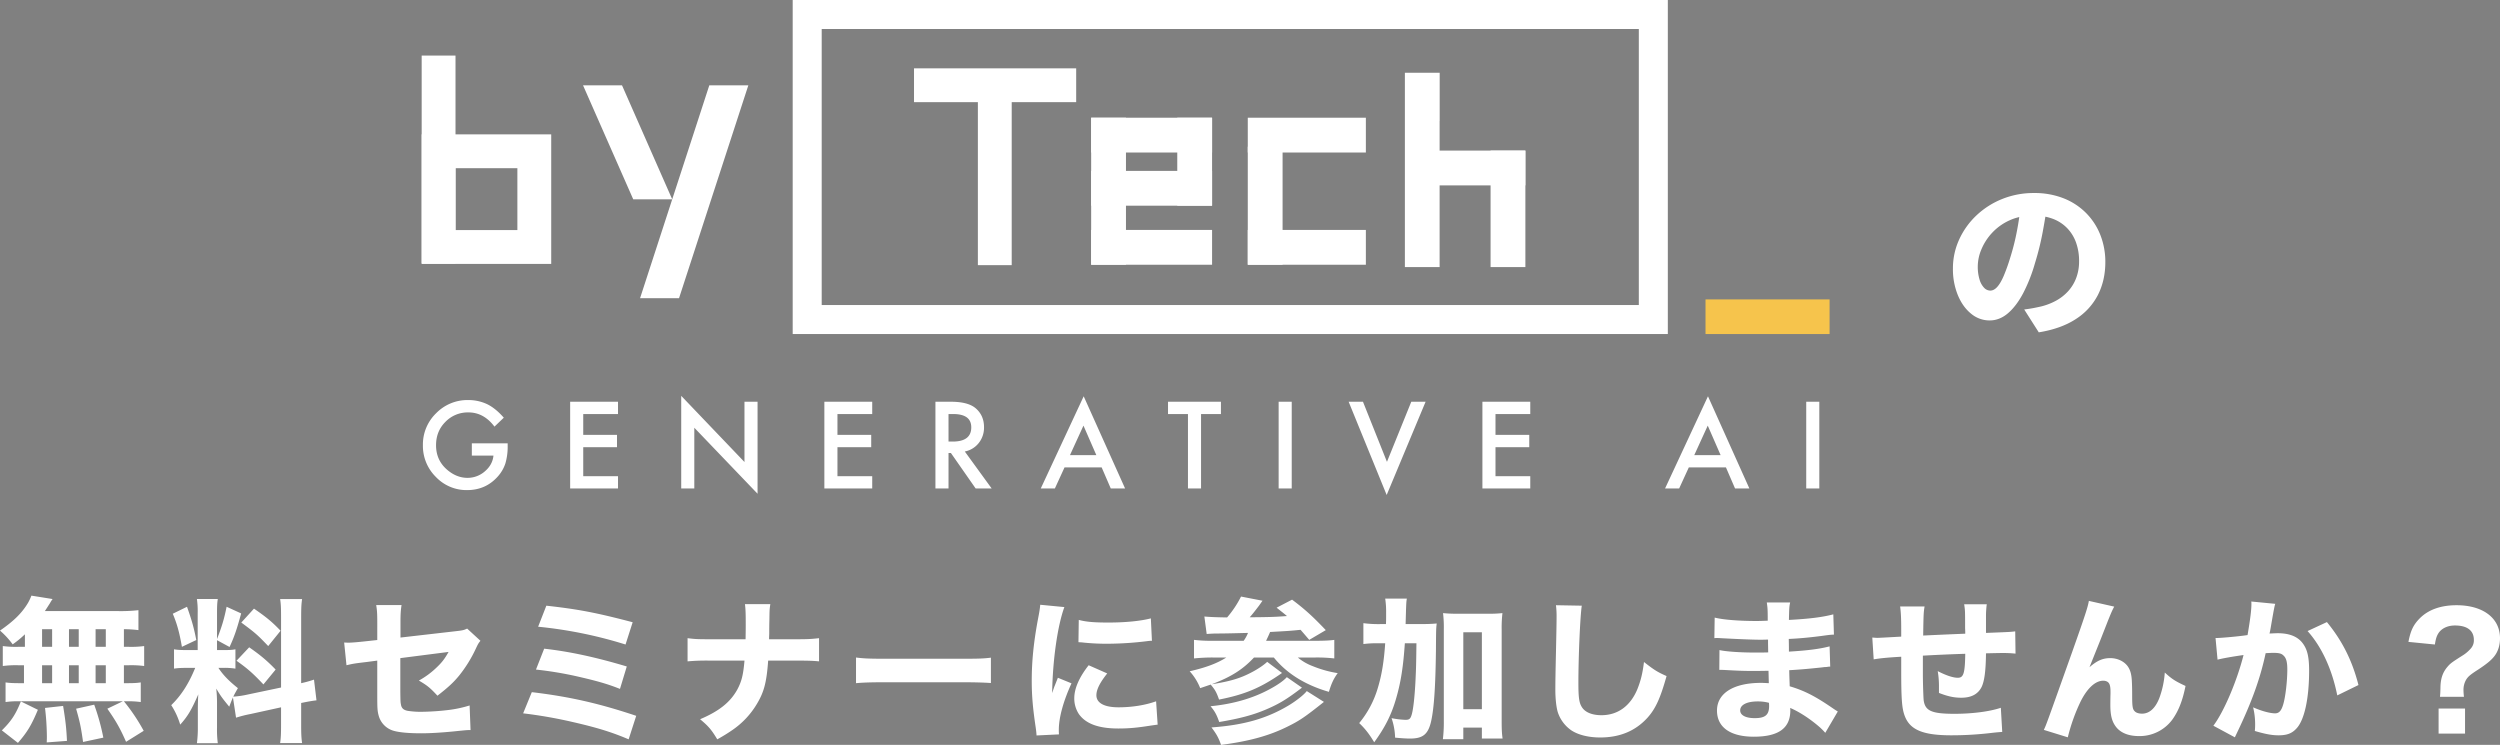 <svg xmlns="http://www.w3.org/2000/svg" width="2585.92" height="770.501" viewBox="0 0 2585.92 770.501"><rect x="0" y="0" width="2585.92" height="770.501" fill="#808080" stroke="none"/><g id="&#x30B0;&#x30EB;&#x30FC;&#x30D7;_9754" data-name="&#x30B0;&#x30EB;&#x30FC;&#x30D7; 9754" transform="translate(-3575.8 -11512.499)"><g id="&#x30B0;&#x30EB;&#x30FC;&#x30D7;_9005" data-name="&#x30B0;&#x30EB;&#x30FC;&#x30D7; 9005" transform="translate(3093.29 10604.999)"><g id="&#x30B0;&#x30EB;&#x30FC;&#x30D7;_9004" data-name="&#x30B0;&#x30EB;&#x30FC;&#x30D7; 9004"><path id="&#x30D1;&#x30B9;_13942" data-name="&#x30D1;&#x30B9; 13942" d="M17.854-123.522q-1.941,13.739-4.8,29.19a286.073,286.073,0,0,1-7.92,31.915A164.787,164.787,0,0,1-7.218-31.025Q-14.31-17.713-22.963-10.381T-41.819-3.049a29.713,29.713,0,0,1-19.219-7.023Q-69.671-17.094-74.723-29.3a71.105,71.105,0,0,1-5.051-27.425,71.462,71.462,0,0,1,6.4-29.883,79.63,79.63,0,0,1,17.783-24.944,84.357,84.357,0,0,1,26.654-17.063,86.614,86.614,0,0,1,32.993-6.221,81.753,81.753,0,0,1,30.6,5.431A67.708,67.708,0,0,1,57.9-114.22,66.979,66.979,0,0,1,72.719-91.455,75.416,75.416,0,0,1,77.87-63.442q0,18.9-7.639,33.962a64.563,64.563,0,0,1-22.9,25.024Q32.071,5.507,9.028,9.267L-6.047-14.394q5.5-.661,9.461-1.432T11.2-17.457a63.987,63.987,0,0,0,15.868-6.13A47.967,47.967,0,0,0,39.6-33.505a42.586,42.586,0,0,0,8.214-13.676,48.44,48.44,0,0,0,2.907-17.1A56.669,56.669,0,0,0,47.633-83.45a41.477,41.477,0,0,0-9.146-14.965,40.512,40.512,0,0,0-14.815-9.716,55.258,55.258,0,0,0-20.094-3.4q-14.178,0-24.955,5.029A56.138,56.138,0,0,0-39.433-93.473a57.328,57.328,0,0,0-10.956,17.1A45.682,45.682,0,0,0-54.068-59.3a45.6,45.6,0,0,0,1.858,14.04,20.762,20.762,0,0,0,4.764,8.505,8.9,8.9,0,0,0,6.307,2.838q3.718,0,7.116-3.718t6.674-11.244A183.4,183.4,0,0,0-20.593-67.7a237.738,237.738,0,0,0,6.981-27.62A286.339,286.339,0,0,0-9.492-124.3Z" transform="translate(2582.327 1242)" fill="#fff"></path><g id="&#x30B0;&#x30EB;&#x30FC;&#x30D7;_6483" data-name="&#x30B0;&#x30EB;&#x30FC;&#x30D7; 6483" transform="translate(-7204.327 151.76)"><g id="&#x30B0;&#x30EB;&#x30FC;&#x30D7;_6475" data-name="&#x30B0;&#x30EB;&#x30FC;&#x30D7; 6475"><g id="&#x30B0;&#x30EB;&#x30FC;&#x30D7;_6474" data-name="&#x30B0;&#x30EB;&#x30FC;&#x30D7; 6474" transform="translate(7806 664.26)"><g id="&#x30B0;&#x30EB;&#x30FC;&#x30D7;_68" data-name="&#x30B0;&#x30EB;&#x30FC;&#x30D7; 68" transform="translate(7028.84 -139.52)"><g id="&#x30B0;&#x30EB;&#x30FC;&#x30D7;_65" data-name="&#x30B0;&#x30EB;&#x30FC;&#x30D7; 65" transform="translate(-6708.34 268.092)"><g id="&#x30B0;&#x30EB;&#x30FC;&#x30D7;_6320" data-name="&#x30B0;&#x30EB;&#x30FC;&#x30D7; 6320"><path id="&#x30D1;&#x30B9;_685" data-name="&#x30D1;&#x30B9; 685" d="M0,0V150.885" transform="translate(1031.68 88.005)" fill="rgba(0,0,0,0)" stroke="#333" stroke-width="35"></path><line id="&#x7DDA;_38" data-name="&#x7DDA; 38" y2="107.018" transform="translate(1123 136.569) rotate(90)" fill="rgba(0,0,0,0)" stroke="#333" stroke-width="35"></line></g><path id="&#x30D1;&#x30B9;_47" data-name="&#x30D1;&#x30B9; 47" d="M303.663-109.8,265.315,8.1,213.4-109.8H173.088L225.006,8.116h40.3L232.061,110.332h40.313l71.665-220.138Z" transform="translate(-9.66 161)" fill="#fff"></path><g id="&#x30B0;&#x30EB;&#x30FC;&#x30D7;_437" data-name="&#x30B0;&#x30EB;&#x30FC;&#x30D7; 437" transform="translate(0 20.462)"><line id="&#x7DDA;_37" data-name="&#x7DDA; 37" y2="215" transform="translate(14 -0.072)" fill="none" stroke="#fff" stroke-width="35"></line><g id="&#x9577;&#x65B9;&#x5F62;_222" data-name="&#x9577;&#x65B9;&#x5F62; 222" transform="translate(-3.5 81.428)" fill="none" stroke="#fff" stroke-width="35"><rect width="134" height="134" stroke="none"></rect><rect x="17.5" y="17.5" width="99" height="99" fill="none"></rect></g></g><g id="&#x30B0;&#x30EB;&#x30FC;&#x30D7;_438" data-name="&#x30B0;&#x30EB;&#x30FC;&#x30D7; 438"><path id="&#x30D1;&#x30B9;_11923" data-name="&#x30D1;&#x30B9; 11923" d="M0,0" transform="translate(972 101.732) rotate(180)" fill="none" stroke="#333" stroke-width="35"></path></g></g><path id="&#x30D1;&#x30B9;_44" data-name="&#x30D1;&#x30B9; 44" d="M138.681,56.778V20.958H10.35v35.82Z" transform="translate(-5394.214 519.742)" fill="#f6c44c"></path><g id="&#x30B0;&#x30EB;&#x30FC;&#x30D7;_69" data-name="&#x30B0;&#x30EB;&#x30FC;&#x30D7; 69" transform="translate(-6328.068 231)"><path id="&#x30D1;&#x30B9;_46" data-name="&#x30D1;&#x30B9; 46" d="M65.364,42.576h34.995v-168.6h66.688V-161H-.69v34.98H65.364Z" transform="translate(126.184 231.689)" fill="#fff"></path><g id="&#x9577;&#x65B9;&#x5F62;_22" data-name="&#x9577;&#x65B9;&#x5F62; 22" fill="none" stroke="#fff" stroke-width="30"><rect width="905.205" height="345.52" stroke="none"></rect><rect x="15" y="15" width="875.205" height="315.52" fill="none"></rect></g></g></g></g><path id="&#x30D1;&#x30B9;_11925" data-name="&#x30D1;&#x30B9; 11925" d="M56.885-46.717H93.957v2.963a61.233,61.233,0,0,1-2.382,17.9,38.037,38.037,0,0,1-7.844,13.48Q71.237,1.685,51.946,1.685A43.694,43.694,0,0,1,19.7-11.912,45.084,45.084,0,0,1,6.275-44.683,44.976,44.976,0,0,1,19.93-77.8,45.236,45.236,0,0,1,53.167-91.458a45.483,45.483,0,0,1,19.64,4.3q8.716,4.3,17.141,13.945L80.3-63.974q-11.04-14.7-26.9-14.7a32.14,32.14,0,0,0-23.881,9.82q-9.646,9.646-9.646,24.172,0,14.991,10.75,24.695,10.052,9.006,21.79,9.006a27.052,27.052,0,0,0,17.955-6.74q7.96-6.8,8.89-16.27H56.885Zm151.2-30.273H172.12v21.557h34.921v12.725H172.12v29.982h35.967V0H158.581V-89.715h49.506ZM273.468,0V-95.816l65.427,68.448V-89.715h13.539V5.462L287.006-62.812V0Zm197.57-76.99H435.07v21.557h34.921v12.725H435.07v29.982h35.967V0H421.532V-89.715h49.506Zm95.769,38.756L594.582,0h-16.56L552.4-36.723h-2.44V0H536.418V-89.715h15.863q17.78,0,25.683,6.682,8.716,7.438,8.716,19.64a25.49,25.49,0,0,1-5.462,16.386,24.346,24.346,0,0,1-14.411,8.774Zm-16.85-10.284h4.3q19.233,0,19.233-14.7,0-13.771-18.71-13.771h-4.823ZM708.364-21.79H669.956L659.962,0H645.377L689.77-95.351,732.594,0H717.777Zm-5.52-12.725-13.306-30.5-13.946,30.5ZM811.164-76.99V0H797.625V-76.99H777V-89.715h54.735V-76.99Zm93.794-12.725V0H891.419V-89.715Zm73.689,0,24.811,62.173,25.16-62.173h14.817L1003.168,6.74,963.83-89.715ZM1151.7-76.99h-35.97v21.557h34.921v12.725H1115.73v29.982h35.97V0h-49.506V-89.715H1151.7Zm202.4,55.2h-38.408L1305.7,0h-14.584l44.393-95.351L1378.331,0h-14.817Zm-5.52-12.725-13.3-30.5-13.945,30.5Zm102.1-55.2V0h-13.539V-89.715Z" transform="translate(8118 1261)" fill="#fff"></path></g><g id="&#x30B0;&#x30EB;&#x30FC;&#x30D7;_6478" data-name="&#x30B0;&#x30EB;&#x30FC;&#x30D7; 6478"><rect id="&#x9577;&#x65B9;&#x5F62;_3359" data-name="&#x9577;&#x65B9;&#x5F62; 3359" width="36" height="201" transform="translate(9140 831)" fill="#fff"></rect><rect id="&#x9577;&#x65B9;&#x5F62;_3360" data-name="&#x9577;&#x65B9;&#x5F62; 3360" width="36" height="122.142" transform="translate(9264.642 911.5) rotate(90)" fill="#fff"></rect><rect id="&#x9577;&#x65B9;&#x5F62;_3361" data-name="&#x9577;&#x65B9;&#x5F62; 3361" width="36" height="120.5" transform="translate(9228.642 911.5)" fill="#fff"></rect></g><g id="&#x30B0;&#x30EB;&#x30FC;&#x30D7;_6479" data-name="&#x30B0;&#x30EB;&#x30FC;&#x30D7; 6479"><rect id="&#x9577;&#x65B9;&#x5F62;_3362" data-name="&#x9577;&#x65B9;&#x5F62; 3362" width="36" height="122.142" transform="translate(9099.642 877.5) rotate(90)" fill="#fff"></rect><rect id="&#x9577;&#x65B9;&#x5F62;_3363" data-name="&#x9577;&#x65B9;&#x5F62; 3363" width="36" height="122.142" transform="translate(9013.5 1029.571) rotate(180)" fill="#fff"></rect><rect id="&#x9577;&#x65B9;&#x5F62;_3364" data-name="&#x9577;&#x65B9;&#x5F62; 3364" width="36" height="122.142" transform="translate(8977.5 1029.571) rotate(-90)" fill="#fff"></rect></g><g id="&#x30B0;&#x30EB;&#x30FC;&#x30D7;_6481" data-name="&#x30B0;&#x30EB;&#x30FC;&#x30D7; 6481" transform="translate(1)"><rect id="&#x9577;&#x65B9;&#x5F62;_3366" data-name="&#x9577;&#x65B9;&#x5F62; 3366" width="36" height="152.071" transform="translate(8850.5 1029.571) rotate(180)" fill="#fff"></rect><g id="&#x30B0;&#x30EB;&#x30FC;&#x30D7;_6480" data-name="&#x30B0;&#x30EB;&#x30FC;&#x30D7; 6480"><rect id="&#x9577;&#x65B9;&#x5F62;_3367" data-name="&#x9577;&#x65B9;&#x5F62; 3367" width="36" height="125.071" transform="translate(8939.57 877.5) rotate(90)" fill="#fff"></rect><rect id="&#x9577;&#x65B9;&#x5F62;_3368" data-name="&#x9577;&#x65B9;&#x5F62; 3368" width="36" height="125.071" transform="translate(8939.57 932.5) rotate(90)" fill="#fff"></rect><rect id="&#x9577;&#x65B9;&#x5F62;_3370" data-name="&#x9577;&#x65B9;&#x5F62; 3370" width="36" height="125.071" transform="translate(8939.57 993.571) rotate(90)" fill="#fff"></rect><rect id="&#x9577;&#x65B9;&#x5F62;_3369" data-name="&#x9577;&#x65B9;&#x5F62; 3369" width="36" height="91" transform="translate(8939.57 968.5) rotate(180)" fill="#fff"></rect></g></g></g></g></g><path id="&#x30D1;&#x30B9;_14315" data-name="&#x30D1;&#x30B9; 14315" d="M-1281.44-85.44h-7.2a101.5,101.5,0,0,1-15.68-.8V-65.6a104.058,104.058,0,0,1,15.68-.8h6.24v18.56h-3.36c-7.52,0-11.36-.16-15.68-.8v20.32a83.653,83.653,0,0,1,13.76-.8h107.52l-16,7.68c9.28,13.28,13.44,20.8,19.36,34.24l18.24-11.36a195.916,195.916,0,0,0-20.48-30.56h2.56a93.935,93.935,0,0,1,14.88.8V-48.64c-4.16.64-7.36.8-15.2.8h-2.24V-66.4h5.28a102.774,102.774,0,0,1,15.68.8V-86.24a101.5,101.5,0,0,1-15.68.8h-5.28v-18.24a124.906,124.906,0,0,1,15.04.96v-20.64a160.829,160.829,0,0,1-20.48.96h-76.32c2.24-3.36,3.52-5.44,5.28-8.16a33.908,33.908,0,0,1,2.72-4.32l-21.92-3.52a51.722,51.722,0,0,1-3.52,7.52c-6.24,10.4-14.4,18.56-28.96,28.64A85.586,85.586,0,0,1-1294.08-88a104.259,104.259,0,0,0,12.64-10.4Zm17.76-18.24h10.4v18.24h-10.4Zm27.84,0h10.08v18.24h-10.08Zm-27.84,37.28h10.4v18.56h-10.4Zm27.84,0h10.08v18.56h-10.08Zm27.52,18.56V-66.4h10.56v18.56Zm0-37.6v-18.24h10.56v18.24Zm8,93.92a225.616,225.616,0,0,0-9.44-34.08l-18.72,4.16c4,14.08,4.96,18.72,7.2,34.4Zm-37.6,3.36c-.64-13.12-1.44-20.48-4-36.16l-18.72,2.08a261.56,261.56,0,0,1,1.92,29.12c0,1.44,0,3.68-.16,6.56Zm-50.72,2.08c9.92-11.52,13.92-18.24,20.64-34.24l-17.6-8.64c-5.44,13.6-10.08,20.48-19.68,29.92Zm225.6-26.08a132.48,132.48,0,0,1,15.2-3.84l31.36-6.88V-5.6c0,10.08-.16,14.24-.96,19.68h22.72c-.8-5.6-.96-9.76-.96-19.52V-27.36c7.84-1.6,11.52-2.24,15.84-2.72l-2.56-21.44a122.3,122.3,0,0,1-13.28,3.68v-67.68c0-9.6.16-13.92.96-19.36h-22.72c.8,5.12.96,9.6.96,19.36v72.16l-34.24,7.2a94.213,94.213,0,0,1-15.2,2.24c1.6-3.2,2.24-4.32,4.8-8.8-9.28-7.36-15.52-13.76-20.16-20.96h4.8a70.478,70.478,0,0,1,12.8.8v-20c-3.36.64-6.08.8-12.48.8h-6.56V-92.32l12.96,7.04c4.64-9.92,7.36-17.6,12-34.72l-15.04-6.88c-2.72,13.28-4.64,19.52-9.92,33.44v-26.72c0-7.2.16-10.88.8-14.72h-21.6a91.5,91.5,0,0,1,.8,14.88v37.92h-9.92c-7.52,0-10.88-.16-14.56-.8v20c4-.64,7.52-.8,14.72-.8h7.2c-6.72,16.48-14.56,28.64-24.8,38.56a77.7,77.7,0,0,1,9.28,20.16c7.68-8.48,11.68-15.2,18.72-31.36-.32,4.48-.48,10.24-.48,16.32V-2.4a121.165,121.165,0,0,1-.96,16.64h21.6a108.534,108.534,0,0,1-.8-16.16v-24.8a135.035,135.035,0,0,0-.8-15.52c4.96,8.16,5.6,9.12,13.44,18.72,1.76-4.64,2.24-5.92,3.84-9.6Zm-65.44-107.52c4.32,10.24,6.88,19.36,9.44,34.24l14.88-7.04c-2.4-12.32-4.48-20-9.6-34.4Zm70.88,9.12c14.72,10.88,16.64,12.64,27.84,24.32l12.8-15.84c-8.8-9.12-14.08-13.6-27.52-22.88Zm-4.96,39.52c11.36,8,16.96,12.96,27.84,24.48l12.64-15.36c-8.48-8.8-15.2-14.56-27.36-23.04Zm145.6-21.44-13.28,1.44c-7.52.8-12.96,1.28-16.16,1.28-.96,0-2.72,0-4.8-.16l2.4,23.52c6.88-1.6,7.52-1.76,20.96-3.36l10.88-1.44v35.84c0,13.92.16,16.48,1.6,21.6a22.33,22.33,0,0,0,14.4,14.88C-895.04,3.04-884.8,4-871.52,4c8.8,0,20.16-.64,33.28-1.92C-824,.64-824,.64-820.48.64l-.96-25.44a123.776,123.776,0,0,1-21.44,4.64,255.18,255.18,0,0,1-28.32,1.92,86.977,86.977,0,0,1-14.08-.96c-4.48-.8-6.56-2.72-7.2-6.56-.48-2.56-.48-2.56-.64-12.96V-73.76l49.92-6.4c-4.16,7.36-7.04,11.04-12.48,16.16a85.351,85.351,0,0,1-18.24,13.44c8.64,5.12,11.52,7.36,19.2,15.68,11.52-8.96,16.8-13.92,22.56-20.96a136.716,136.716,0,0,0,17.12-27.68c2.4-5.12,2.72-5.6,4.8-8.16L-824-104.32c-3.36,1.6-4.64,1.92-11.84,2.72l-57.12,6.56v-15.52c0-8.96.32-13.12,1.12-18.08h-26.24c.96,5.76,1.12,9.44,1.12,18.56Zm166.4-13.76a448.958,448.958,0,0,1,90.4,18.4l7.36-23.04c-37.76-9.92-56.16-13.44-89.28-17.12Zm-2.24,44.32a372.381,372.381,0,0,1,41.76,6.88c21.12,4.8,32.32,8,45.12,13.12l7.04-23.2c-32.64-9.76-59.68-15.52-85.44-18.4Zm-13.28,45.28a473.132,473.132,0,0,1,51.2,8.96c25.12,5.76,40.32,10.4,57.92,17.92l7.84-24.32c-38.24-12.8-68.96-19.84-108-24.48Zm254.4-76.64c0-1.76,0-1.76.16-5.76,0-3.84,0-8.48.16-14.24.16-10.88.16-10.88.96-16.32h-26.24c.64,4.96.8,9.6.8,20.96,0,1.76,0,6.88-.16,15.36h-36.8c-12.8,0-15.84-.16-23.2-1.12v24a213.414,213.414,0,0,1,22.72-.8h36.16c-1.28,15.04-3.04,21.76-7.52,30.08-7.2,12.96-18.72,22.24-38.4,30.56,8.8,7.36,11.68,10.72,17.76,20.8A177.13,177.13,0,0,0-549.44.48,86.081,86.081,0,0,0-524-26.88c7.2-12.16,9.76-22.08,11.36-44.32h29.28c10.88,0,17.44.16,23.36.8v-24c-8.32.96-12.48,1.12-23.68,1.12Zm89.92,45.44c6.24-.64,15.36-.96,29.28-.96h80.8c12.48,0,23.04.32,29.44.8V-74.24c-7.36.96-13.12,1.12-29.28,1.12h-80.96c-16.32,0-22.08-.32-29.28-1.28Zm190.56-81.12c-.48,4.64-.64,6.08-2.56,16C-238.08-89.6-240-70.24-240-50.4c0,15.52,1.12,28.48,4.16,48.8.48,3.68.64,4.96.8,7.84l23.2-1.12C-212,2.88-212,2.08-212,.48c0-12.64,4.64-29.6,13.12-48.16l-14.08-5.76L-216-45.76c-.8,1.92-.8,1.92-2.88,8.16.48-33.92,5.6-69.92,12.64-88.96Zm39.52,38.72c2.4.16,3.68.16,4.48.32a229.542,229.542,0,0,0,25.76,1.28,341.069,341.069,0,0,0,42.4-2.88,25.973,25.973,0,0,1,3.36-.16l-1.12-23.2c-10.24,2.72-26.24,4.32-43.84,4.32-14.56,0-22.88-.64-30.72-2.72Zm10.56,23.84C-191.04-53.76-196-42.24-196-32.16a29.248,29.248,0,0,0,4.8,16.32C-184-5.76-170.72-.96-150.4-.96c11.04,0,19.52-.8,33.6-3.04,3.52-.48,4.48-.64,7.04-.96l-1.6-24.16c-11.04,4-24.96,6.24-38.88,6.24-14.72,0-22.88-4.48-22.88-12.48,0-5.92,3.68-13.12,11.2-22.56ZM-59.04-98.72c3.84-.32,5.28-.32,8.16-.48,10.56,0,22.08-.32,34.56-.64a35.7,35.7,0,0,1-4.48,8.16H-52.64a152.39,152.39,0,0,1-19.52-.96v19.2a185.144,185.144,0,0,1,19.84-.96h13.6c-9.6,6.08-21.12,10.4-37.92,14.24A56.952,56.952,0,0,1-65.76-42.72c5.28-1.76,7.52-2.56,10.88-3.68,4.64,5.6,5.92,7.84,8.64,15.52,26.72-5.28,42.88-12,65.12-27.52L3.52-69.92C.48-66.88-5.92-62.56-12-59.36c-12,6.4-22.56,9.6-41.92,12.64,20-7.52,32.16-15.2,43.84-27.68H10.4C23.84-57.76,43.04-45.92,67.36-38.88c2.56-8.48,4.8-13.44,9.12-19.36a115.894,115.894,0,0,1-25.76-7.2A53.5,53.5,0,0,1,35.2-74.4H53.44a155.88,155.88,0,0,1,19.52.96v-19.2c-4,.64-10.88.96-19.84.96H2.4c1.28-2.72,2.4-4.96,4.16-9.12,20.32-1.12,20.32-1.12,31.52-2.24,2.24,2.56,2.24,2.56,8.96,10.4l17.12-10.08c-13.6-14.24-21.44-21.44-34.88-31.52l-16,8.32c5.6,4.48,7.2,5.6,10.72,8.64-12.8.96-18.24,1.12-38.56,1.28,3.2-3.52,6.56-8,9.76-12.16,2.72-3.84,2.88-4.16,3.52-4.96l-22.24-4.32a105.686,105.686,0,0,1-14.4,21.6c-11.52-.16-18.4-.48-23.52-.96ZM23.84-54.08c-3.04,3.52-9.6,8.16-18.08,12.64C-11.68-32-32.16-26.24-55.04-24c4.64,5.6,6.24,8.64,8.96,16.32,20.96-3.52,35.04-7.2,48.8-13.12C16.16-26.56,24-31.36,39.52-43.2Zm20.64,14.4C41.6-35.84,33.6-29.6,26.24-25.12,3.36-11.36-20.32-4.48-54.08-2.08-48.64,5.12-46.72,8.8-44.16,16-14.72,12.16,5.92,6.4,24.8-3.04,37.12-9.12,42.56-12.8,62.24-28.48Zm102.24-69.28c.64-22.56.64-22.56,1.28-26.4H125.6a89.3,89.3,0,0,1,.96,14.56c0,7.52,0,7.52-.16,11.84h-5.76a117.6,117.6,0,0,1-17.6-.96v21.6a108.011,108.011,0,0,1,15.68-.8h6.88c-1.28,18.88-3.52,32.64-7.68,46.4A102.344,102.344,0,0,1,98.72-6.56c6.24,5.92,10.4,11.36,15.52,19.84,11.52-15.84,18.08-29.12,22.88-46.08,4.8-16.64,7.2-32.64,8.8-56.32h12c-.32,23.52-.32,24.16-.96,38.24-.8,16.32-2.24,29.6-3.84,35.2-1.28,4.64-2.56,5.76-6.4,5.76a87.587,87.587,0,0,1-14.56-1.76,66.048,66.048,0,0,1,3.68,20.16c6.4.64,11.68.96,15.52.96,13.28,0,18.72-4.48,21.76-17.92,3.04-13.6,4.48-36.16,4.96-72.48.16-22.88.16-22.88.8-28.64-5.12.48-10.08.64-18.4.64ZM206.4-1.92h19.2V9.44h21.44c-.8-5.28-.96-10.24-.96-18.72v-94.24a126.808,126.808,0,0,1,.8-16.8,123.488,123.488,0,0,1-14.88.64H200.16a131.054,131.054,0,0,1-14.72-.64,125.347,125.347,0,0,1,.8,16.8V-8.48a146.09,146.09,0,0,1-.96,18.56H206.4Zm0-98.56h19.2v79.52H206.4Zm95.84-28a92.11,92.11,0,0,1,.64,12c0,4.8-.16,14.56-.64,36.64-.48,21.12-.64,31.52-.64,38.72,0,9.44.96,17.76,2.4,22.88A36.7,36.7,0,0,0,318.4,1.12c7.2,4.64,17.76,7.2,29.6,7.2,20.48,0,36.64-6.88,48.96-20.48,8.32-9.28,13.28-20.16,19.68-43.04-9.44-4.16-12.96-6.4-23.36-14.56-1.44,11.84-3.36,19.36-6.72,27.84-7.2,17.6-20.32,27.2-37.28,27.2-9.44,0-16.64-2.88-20-8-3.04-4.48-3.84-9.92-3.84-25.44,0-27.68,1.92-70.4,3.52-79.84ZM593.76-18.56c-2.4-1.44-3.36-2.08-5.92-3.84C570.08-34.56,559.04-40.16,544-44.64c0-2.4-.32-8-.48-16.64,6.4-.32,16.8-1.12,24.48-1.92,9.6-.96,9.6-.96,11.84-1.28,1.44,0,2.4-.16,2.72-.16a15.166,15.166,0,0,1,3.36-.32l-.64-20.96c-10.4,2.72-23.2,4.32-42.08,5.44,0-2.56,0-6.88-.16-13.12,10.88-.48,20.96-1.44,33.44-3.04,9.44-1.28,9.44-1.28,13.28-1.44l-.64-20.96c-11.04,2.88-24.32,4.64-45.92,5.76.32-12.32.32-13.6,1.28-18.08H520.32c.8,5.6.96,6.88.96,18.88-4.16.16-9.12.32-11.04.32-18.56,0-35.04-1.28-43.84-3.52l-.32,21.28a17.676,17.676,0,0,1,2.56-.16c.64,0,2.08,0,4,.16,20.8,1.12,34.4,1.6,40.48,1.6,2.4,0,4.32,0,8.48-.16v4l.16,9.28c-4.32.16-9.92.16-13.28.16-14.88,0-30.08-.96-37.12-2.56L471.2-61.6c2.72,0,4.16,0,6.4.16,14.56.8,20,.96,30.4.96,3.36,0,9.6-.16,14.08-.16l.32,12.8c-3.36-.16-5.28-.32-8-.32-28.48,0-45.6,10.72-45.6,28.64,0,17.28,13.76,27.04,38.08,27.04,25.6,0,37.76-8.8,37.76-27.2a17.673,17.673,0,0,0-.16-2.56c9.12,3.84,19.68,10.72,28.8,18.4a65.213,65.213,0,0,1,7.52,7.36Zm-71.2-8.96s.16,1.92.16,3.2c0,9.28-4,12.64-14.88,12.64-9.44,0-15.04-3.04-15.04-8,0-5.76,6.88-9.28,18.08-9.28A42.466,42.466,0,0,1,522.56-27.52ZM658.24-127.2c.8,6.24,1.12,11.84,1.12,24.48V-96c-14.56.8-22.72,1.28-24.8,1.28-1.12,0-2.72-.16-5.12-.32l1.44,22.56c7.68-1.28,14.88-1.92,28.48-2.72v13.28c0,29.76.64,39.52,3.36,47.2C668,.32,681.44,6.08,711.2,6.08A352.2,352.2,0,0,0,749.28,4c8.48-.96,8.48-.96,14.56-1.44L762.4-22.4c-11.2,3.84-29.44,6.24-47.84,6.24-23.84,0-30.56-3.04-32-14.24-.32-3.68-.8-17.6-.8-26.88V-76.32c14.24-.8,28.8-1.44,43.84-1.92-.32,20.32-1.76,24.8-7.68,24.8-4.96,0-12.16-2.4-20.8-6.88A92.019,92.019,0,0,1,698.4-44.8v7.04c8.96,3.52,15.52,4.96,23.04,4.96,10.24,0,17.12-3.52,20.96-10.88,3.04-6.08,4.48-17.12,4.64-35.04,13.76-.32,14.72-.32,17.6-.32a117.157,117.157,0,0,1,12.96.64l-.32-23.04c-5.28.64-5.28.64-30.24,1.6v-17.28a97.589,97.589,0,0,1,.8-12.32H724.48c.96,6.4.96,6.72.96,24.48,0,.64.16,2.88.16,5.92-22.88.96-22.88.96-43.52,1.92.32-22.72.48-24.16,1.44-30.08Zm195.2-5.76c-.96,6.24-4.16,15.84-17.12,52.48C809.44-4.96,809.44-4.96,806.88.48l24.8,7.68a187.331,187.331,0,0,1,13.12-36.8c6.88-13.92,15.36-21.76,23.52-21.76,3.04,0,5.44,1.28,6.4,3.52.8,1.92,1.12,4,1.12,8.16v1.6c-.16,5.28-.16,10.88-.16,11.84,0,11.52,1.92,18.08,6.72,23.68,4.96,5.6,12.8,8.48,23.04,8.48a42.078,42.078,0,0,0,34.4-17.12c6.4-8.96,10.56-19.52,13.6-34.72-10.72-4.96-14.4-7.36-21.44-13.92a95.087,95.087,0,0,1-5.76,26.72c-4.16,10.4-10.24,15.84-17.76,15.84-3.2,0-5.92-.8-7.36-2.24-2.4-2.24-2.88-4.48-2.88-16.96,0-7.52-.16-11.36-.32-14.4-.32-7.04-1.6-11.52-4.16-15.2-3.68-5.28-10.72-8.64-18.08-8.64-7.84,0-13.76,2.56-21.6,9.44l11.36-28.32c7.04-17.92,7.04-17.92,7.84-20,3.84-9.44,4-9.76,6.4-14.4Zm133.12,60.8c4.64-1.28,15.52-3.2,26.88-4.8-6.72,26.72-20.32,58.72-31.2,73.12l22.24,12c.96-2.08,1.12-2.4,2.56-5.44,14.88-31.04,23.68-55.36,29.28-81.6,3.52-.16,5.28-.32,8-.32,5.76,0,8.32.64,10.4,2.72,2.88,2.56,4,6.72,4,14.4,0,12.16-1.92,28.8-4.32,36.48-1.92,6.4-4.32,8.96-8.32,8.96-5.28,0-14.56-2.56-22.72-6.24a73.95,73.95,0,0,1,2.08,17.28,64.74,64.74,0,0,1-.32,7.2c10.88,3.2,17.6,4.48,24.48,4.48,8.8,0,13.92-1.92,18.72-7.2,8.16-8.8,12.96-31.04,12.96-59.68,0-15.04-2.08-22.88-7.52-29.44-5.28-6.24-13.6-9.28-24.96-9.28-2.4,0-4.64.16-8.48.32.48-2.08.48-2.08,1.12-5.44,2.24-13.12,3.52-20.16,3.68-20.64a39.351,39.351,0,0,1,1.12-4.64l-24.8-2.4a13.82,13.82,0,0,1,.16,2.4c0,6.08-1.12,15.52-4,32.32-8.16,1.28-27.36,3.04-32.16,3.04h-.96Zm93.12-29.6c14.72,16.48,25.28,39.52,30.72,66.56l21.92-10.72c-6.56-25.6-16.8-45.76-32.64-65.12Zm161.76,68a59.775,59.775,0,0,1-.48-6.56,20.639,20.639,0,0,1,2.88-11.36c1.92-3.04,4.32-5.12,12.32-10.24,8.96-5.92,13.6-9.76,16.8-13.92,3.84-4.96,5.76-11.36,5.76-18.56,0-20.8-17.6-34.08-44.96-34.08-16.32,0-29.28,4.64-38.24,13.76-6.4,6.56-9.28,12.48-11.52,24.16l27.36,2.72c.96-5.92,1.76-8.64,3.68-11.68,3.36-5.12,9.6-8,17.12-8,12.64,0,19.52,5.28,19.52,14.88a12.547,12.547,0,0,1-3.04,8.8,37.243,37.243,0,0,1-9.12,7.68c-11.04,7.04-12.16,7.84-15.52,11.84-4.8,5.76-6.88,12.48-6.88,21.76-.16,5.12-.16,5.44-.48,8.8ZM1215.2-21.6V4.32h27.36V-21.6Z" transform="translate(4883 12267)" fill="#fff"></path></g></svg>